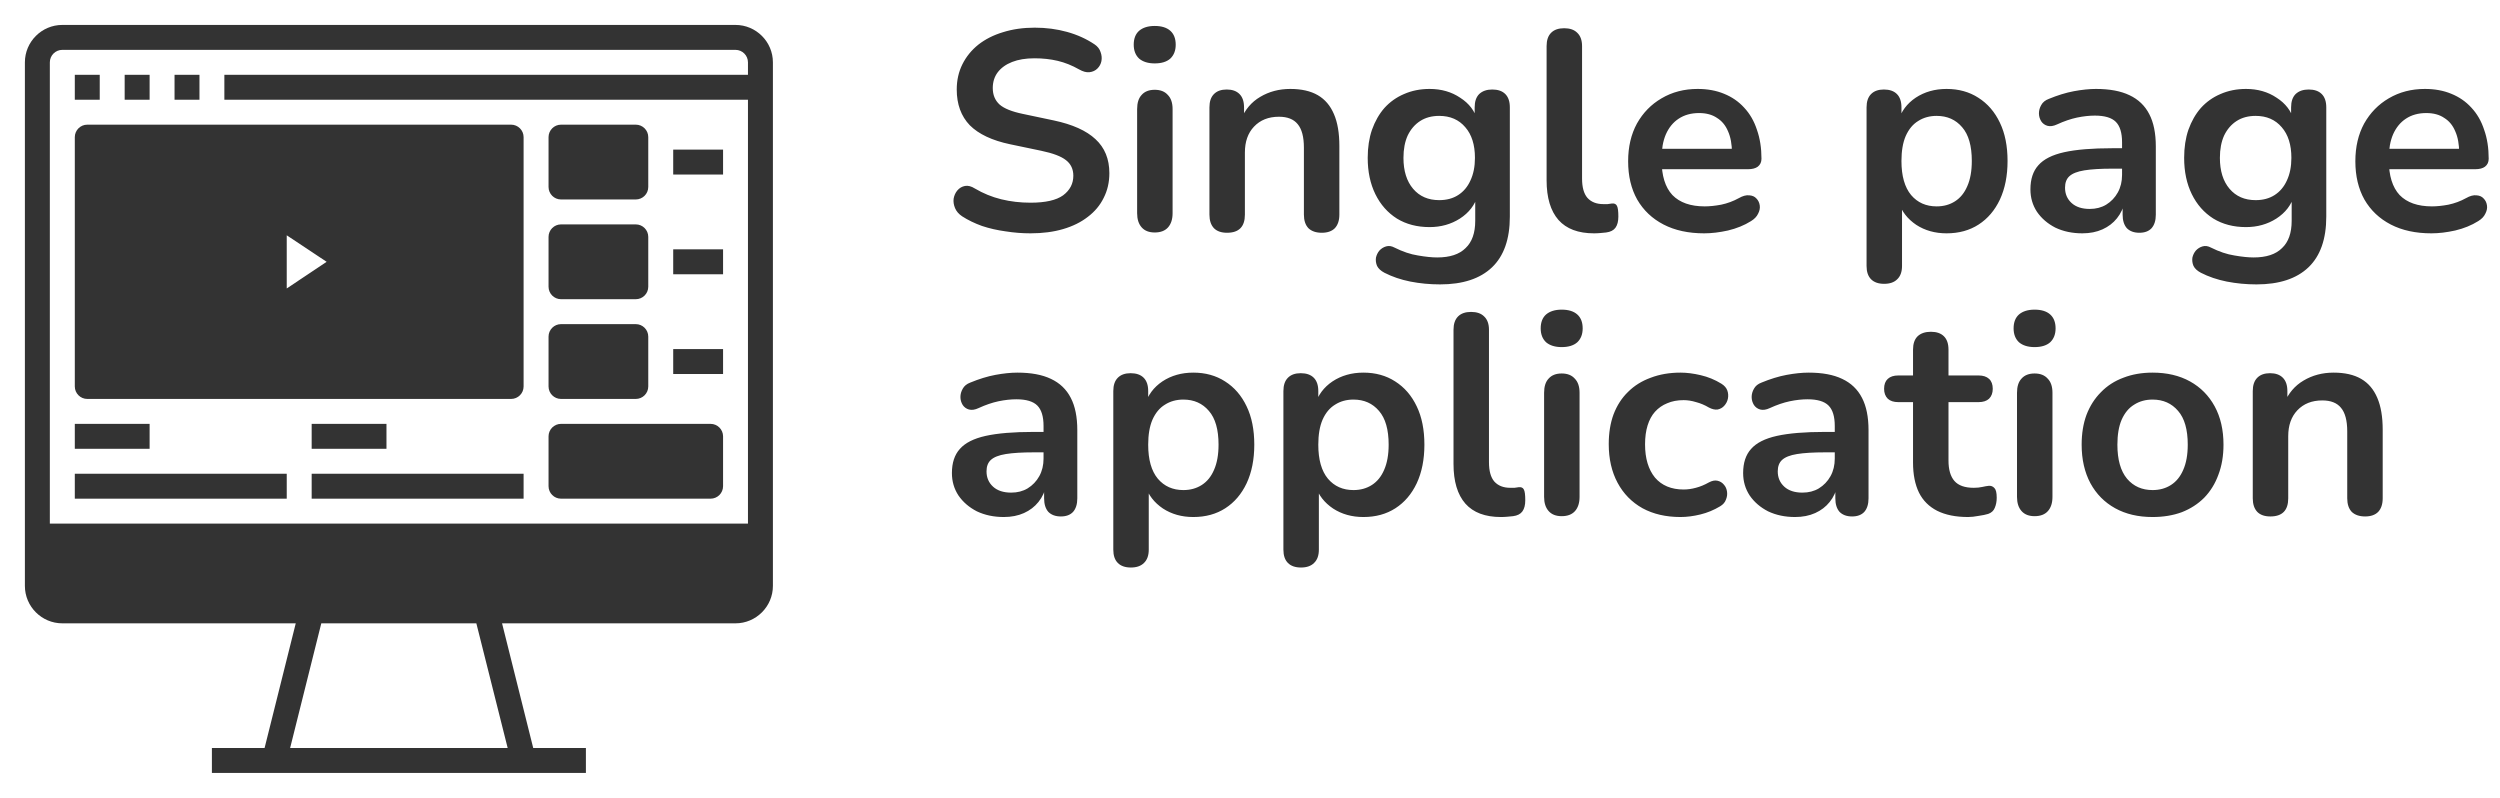 <svg width="141" height="45" viewBox="0 0 141 45" fill="none" xmlns="http://www.w3.org/2000/svg">
<path d="M58.12 13.16C57.651 13.16 57.181 13.123 56.712 13.048C56.243 12.984 55.8 12.883 55.384 12.744C54.968 12.595 54.595 12.413 54.264 12.2C54.072 12.072 53.939 11.917 53.864 11.736C53.789 11.555 53.763 11.379 53.784 11.208C53.816 11.027 53.885 10.872 53.992 10.744C54.109 10.605 54.253 10.52 54.424 10.488C54.595 10.456 54.781 10.504 54.984 10.632C55.453 10.909 55.949 11.112 56.472 11.24C56.995 11.368 57.544 11.432 58.12 11.432C58.963 11.432 59.576 11.293 59.96 11.016C60.344 10.728 60.536 10.36 60.536 9.912C60.536 9.539 60.397 9.245 60.12 9.032C59.853 8.819 59.389 8.643 58.728 8.504L56.968 8.136C55.955 7.923 55.197 7.565 54.696 7.064C54.205 6.552 53.96 5.88 53.96 5.048C53.96 4.525 54.067 4.051 54.28 3.624C54.493 3.197 54.792 2.829 55.176 2.52C55.571 2.211 56.035 1.976 56.568 1.816C57.112 1.645 57.709 1.56 58.36 1.56C59 1.56 59.608 1.64 60.184 1.8C60.76 1.96 61.277 2.195 61.736 2.504C61.907 2.621 62.019 2.765 62.072 2.936C62.136 3.107 62.152 3.277 62.12 3.448C62.088 3.608 62.013 3.747 61.896 3.864C61.779 3.981 61.629 4.051 61.448 4.072C61.277 4.093 61.08 4.04 60.856 3.912C60.461 3.688 60.061 3.528 59.656 3.432C59.251 3.336 58.813 3.288 58.344 3.288C57.853 3.288 57.432 3.357 57.08 3.496C56.728 3.635 56.456 3.832 56.264 4.088C56.083 4.333 55.992 4.627 55.992 4.968C55.992 5.352 56.12 5.661 56.376 5.896C56.632 6.12 57.069 6.296 57.688 6.424L59.432 6.792C60.488 7.016 61.272 7.368 61.784 7.848C62.307 8.328 62.568 8.968 62.568 9.768C62.568 10.28 62.461 10.744 62.248 11.16C62.045 11.576 61.747 11.933 61.352 12.232C60.968 12.531 60.504 12.76 59.96 12.92C59.416 13.08 58.803 13.16 58.12 13.16ZM65.126 13.112C64.806 13.112 64.56 13.016 64.39 12.824C64.219 12.632 64.134 12.365 64.134 12.024V6.152C64.134 5.8 64.219 5.533 64.39 5.352C64.56 5.16 64.806 5.064 65.126 5.064C65.446 5.064 65.691 5.16 65.862 5.352C66.043 5.533 66.134 5.8 66.134 6.152V12.024C66.134 12.365 66.048 12.632 65.878 12.824C65.707 13.016 65.456 13.112 65.126 13.112ZM65.126 3.576C64.752 3.576 64.459 3.485 64.246 3.304C64.043 3.112 63.942 2.851 63.942 2.52C63.942 2.179 64.043 1.917 64.246 1.736C64.459 1.555 64.752 1.464 65.126 1.464C65.51 1.464 65.803 1.555 66.006 1.736C66.208 1.917 66.31 2.179 66.31 2.52C66.31 2.851 66.208 3.112 66.006 3.304C65.803 3.485 65.51 3.576 65.126 3.576ZM69.204 13.128C68.884 13.128 68.638 13.043 68.468 12.872C68.297 12.691 68.212 12.435 68.212 12.104V6.056C68.212 5.725 68.297 5.475 68.468 5.304C68.638 5.133 68.879 5.048 69.188 5.048C69.497 5.048 69.737 5.133 69.908 5.304C70.079 5.475 70.164 5.725 70.164 6.056V7.144L69.988 6.744C70.222 6.179 70.585 5.752 71.076 5.464C71.577 5.165 72.142 5.016 72.772 5.016C73.401 5.016 73.918 5.133 74.324 5.368C74.729 5.603 75.033 5.96 75.236 6.44C75.439 6.909 75.54 7.507 75.54 8.232V12.104C75.54 12.435 75.454 12.691 75.284 12.872C75.113 13.043 74.868 13.128 74.548 13.128C74.228 13.128 73.977 13.043 73.796 12.872C73.625 12.691 73.54 12.435 73.54 12.104V8.328C73.54 7.72 73.422 7.277 73.188 7C72.964 6.723 72.612 6.584 72.132 6.584C71.545 6.584 71.076 6.771 70.724 7.144C70.382 7.507 70.212 7.992 70.212 8.6V12.104C70.212 12.787 69.876 13.128 69.204 13.128ZM81.219 16.04C80.643 16.04 80.083 15.987 79.539 15.88C79.006 15.773 78.521 15.608 78.083 15.384C77.881 15.277 77.742 15.149 77.667 15C77.603 14.851 77.582 14.696 77.603 14.536C77.635 14.387 77.699 14.253 77.795 14.136C77.902 14.019 78.03 13.939 78.179 13.896C78.329 13.853 78.483 13.875 78.643 13.96C79.113 14.195 79.555 14.344 79.971 14.408C80.398 14.483 80.761 14.52 81.059 14.52C81.774 14.52 82.307 14.344 82.659 13.992C83.022 13.651 83.203 13.139 83.203 12.456V11.016H83.347C83.187 11.56 82.851 11.997 82.339 12.328C81.838 12.648 81.267 12.808 80.627 12.808C79.923 12.808 79.31 12.648 78.787 12.328C78.265 11.997 77.859 11.539 77.571 10.952C77.283 10.365 77.139 9.683 77.139 8.904C77.139 8.317 77.219 7.789 77.379 7.32C77.55 6.84 77.785 6.429 78.083 6.088C78.393 5.747 78.761 5.485 79.187 5.304C79.625 5.112 80.105 5.016 80.627 5.016C81.289 5.016 81.865 5.181 82.355 5.512C82.857 5.832 83.182 6.259 83.331 6.792L83.171 7.192V6.056C83.171 5.725 83.257 5.475 83.427 5.304C83.609 5.133 83.854 5.048 84.163 5.048C84.483 5.048 84.729 5.133 84.899 5.304C85.07 5.475 85.155 5.725 85.155 6.056V12.216C85.155 13.485 84.819 14.44 84.147 15.08C83.475 15.72 82.499 16.04 81.219 16.04ZM81.171 11.288C81.587 11.288 81.945 11.192 82.243 11C82.542 10.808 82.771 10.536 82.931 10.184C83.102 9.821 83.187 9.395 83.187 8.904C83.187 8.168 83.006 7.592 82.643 7.176C82.281 6.749 81.79 6.536 81.171 6.536C80.755 6.536 80.398 6.632 80.099 6.824C79.801 7.016 79.566 7.288 79.395 7.64C79.235 7.992 79.155 8.413 79.155 8.904C79.155 9.64 79.337 10.221 79.699 10.648C80.062 11.075 80.553 11.288 81.171 11.288ZM89.9 13.16C89.014 13.16 88.347 12.909 87.9 12.408C87.451 11.896 87.228 11.149 87.228 10.168V2.6C87.228 2.269 87.313 2.019 87.484 1.848C87.654 1.677 87.9 1.592 88.219 1.592C88.54 1.592 88.785 1.677 88.956 1.848C89.137 2.019 89.228 2.269 89.228 2.6V10.072C89.228 10.563 89.329 10.925 89.531 11.16C89.745 11.395 90.043 11.512 90.427 11.512C90.513 11.512 90.593 11.512 90.668 11.512C90.742 11.501 90.817 11.491 90.891 11.48C91.041 11.459 91.142 11.501 91.195 11.608C91.249 11.704 91.275 11.907 91.275 12.216C91.275 12.483 91.222 12.691 91.115 12.84C91.009 12.989 90.833 13.08 90.588 13.112C90.481 13.123 90.369 13.133 90.251 13.144C90.134 13.155 90.017 13.16 89.9 13.16ZM96.115 13.16C95.229 13.16 94.467 12.995 93.827 12.664C93.187 12.333 92.691 11.864 92.339 11.256C91.997 10.648 91.827 9.928 91.827 9.096C91.827 8.285 91.992 7.576 92.323 6.968C92.664 6.36 93.128 5.885 93.715 5.544C94.312 5.192 94.989 5.016 95.747 5.016C96.301 5.016 96.797 5.107 97.235 5.288C97.683 5.469 98.061 5.731 98.371 6.072C98.691 6.413 98.931 6.829 99.091 7.32C99.261 7.8 99.347 8.344 99.347 8.952C99.347 9.144 99.277 9.293 99.139 9.4C99.011 9.496 98.824 9.544 98.579 9.544H93.443V8.392H97.939L97.683 8.632C97.683 8.141 97.608 7.731 97.459 7.4C97.32 7.069 97.112 6.819 96.835 6.648C96.568 6.467 96.232 6.376 95.827 6.376C95.379 6.376 94.995 6.483 94.675 6.696C94.365 6.899 94.125 7.192 93.955 7.576C93.795 7.949 93.715 8.397 93.715 8.92V9.032C93.715 9.907 93.917 10.563 94.323 11C94.739 11.427 95.347 11.64 96.147 11.64C96.424 11.64 96.733 11.608 97.075 11.544C97.427 11.469 97.757 11.347 98.067 11.176C98.291 11.048 98.488 10.995 98.659 11.016C98.829 11.027 98.963 11.085 99.059 11.192C99.165 11.299 99.229 11.432 99.251 11.592C99.272 11.741 99.24 11.896 99.155 12.056C99.08 12.216 98.947 12.355 98.755 12.472C98.381 12.707 97.949 12.883 97.459 13C96.979 13.107 96.531 13.16 96.115 13.16ZM106.266 16.008C105.946 16.008 105.701 15.923 105.53 15.752C105.36 15.581 105.274 15.331 105.274 15V6.056C105.274 5.725 105.36 5.475 105.53 5.304C105.701 5.133 105.941 5.048 106.25 5.048C106.57 5.048 106.816 5.133 106.986 5.304C107.157 5.475 107.242 5.725 107.242 6.056V7.304L107.066 6.824C107.226 6.28 107.552 5.843 108.042 5.512C108.544 5.181 109.125 5.016 109.786 5.016C110.469 5.016 111.066 5.181 111.578 5.512C112.101 5.843 112.506 6.312 112.794 6.92C113.082 7.517 113.226 8.237 113.226 9.08C113.226 9.912 113.082 10.637 112.794 11.256C112.506 11.864 112.106 12.333 111.594 12.664C111.082 12.995 110.48 13.16 109.786 13.16C109.136 13.16 108.565 13 108.074 12.68C107.584 12.349 107.253 11.923 107.082 11.4H107.274V15C107.274 15.331 107.184 15.581 107.002 15.752C106.832 15.923 106.586 16.008 106.266 16.008ZM109.226 11.64C109.621 11.64 109.968 11.544 110.266 11.352C110.565 11.16 110.794 10.877 110.954 10.504C111.125 10.12 111.21 9.645 111.21 9.08C111.21 8.227 111.029 7.592 110.666 7.176C110.304 6.749 109.824 6.536 109.226 6.536C108.832 6.536 108.485 6.632 108.186 6.824C107.888 7.005 107.653 7.288 107.482 7.672C107.322 8.045 107.242 8.515 107.242 9.08C107.242 9.923 107.424 10.563 107.786 11C108.149 11.427 108.629 11.64 109.226 11.64ZM117.444 13.16C116.879 13.16 116.372 13.053 115.924 12.84C115.487 12.616 115.14 12.317 114.884 11.944C114.639 11.571 114.516 11.149 114.516 10.68C114.516 10.104 114.665 9.651 114.964 9.32C115.263 8.979 115.748 8.733 116.42 8.584C117.092 8.435 117.993 8.36 119.124 8.36H119.924V9.512H119.14C118.479 9.512 117.951 9.544 117.556 9.608C117.161 9.672 116.879 9.784 116.708 9.944C116.548 10.093 116.468 10.307 116.468 10.584C116.468 10.936 116.591 11.224 116.836 11.448C117.081 11.672 117.423 11.784 117.86 11.784C118.212 11.784 118.521 11.704 118.788 11.544C119.065 11.373 119.284 11.144 119.444 10.856C119.604 10.568 119.684 10.237 119.684 9.864V8.024C119.684 7.491 119.567 7.107 119.332 6.872C119.097 6.637 118.703 6.52 118.148 6.52C117.839 6.52 117.503 6.557 117.14 6.632C116.788 6.707 116.415 6.835 116.02 7.016C115.817 7.112 115.636 7.139 115.476 7.096C115.327 7.053 115.209 6.968 115.124 6.84C115.039 6.701 114.996 6.552 114.996 6.392C114.996 6.232 115.039 6.077 115.124 5.928C115.209 5.768 115.353 5.651 115.556 5.576C116.047 5.373 116.516 5.229 116.964 5.144C117.423 5.059 117.839 5.016 118.212 5.016C118.98 5.016 119.609 5.133 120.1 5.368C120.601 5.603 120.975 5.96 121.22 6.44C121.465 6.909 121.588 7.517 121.588 8.264V12.104C121.588 12.435 121.508 12.691 121.348 12.872C121.188 13.043 120.959 13.128 120.66 13.128C120.361 13.128 120.127 13.043 119.956 12.872C119.796 12.691 119.716 12.435 119.716 12.104V11.336H119.844C119.769 11.709 119.62 12.035 119.396 12.312C119.183 12.579 118.911 12.787 118.58 12.936C118.249 13.085 117.871 13.16 117.444 13.16ZM127.266 16.04C126.69 16.04 126.13 15.987 125.586 15.88C125.053 15.773 124.567 15.608 124.13 15.384C123.927 15.277 123.789 15.149 123.714 15C123.65 14.851 123.629 14.696 123.65 14.536C123.682 14.387 123.746 14.253 123.842 14.136C123.949 14.019 124.077 13.939 124.226 13.896C124.375 13.853 124.53 13.875 124.69 13.96C125.159 14.195 125.602 14.344 126.018 14.408C126.445 14.483 126.807 14.52 127.106 14.52C127.821 14.52 128.354 14.344 128.706 13.992C129.069 13.651 129.25 13.139 129.25 12.456V11.016H129.394C129.234 11.56 128.898 11.997 128.386 12.328C127.885 12.648 127.314 12.808 126.674 12.808C125.97 12.808 125.357 12.648 124.834 12.328C124.311 11.997 123.906 11.539 123.618 10.952C123.33 10.365 123.186 9.683 123.186 8.904C123.186 8.317 123.266 7.789 123.426 7.32C123.597 6.84 123.831 6.429 124.13 6.088C124.439 5.747 124.807 5.485 125.234 5.304C125.671 5.112 126.151 5.016 126.674 5.016C127.335 5.016 127.911 5.181 128.402 5.512C128.903 5.832 129.229 6.259 129.378 6.792L129.218 7.192V6.056C129.218 5.725 129.303 5.475 129.474 5.304C129.655 5.133 129.901 5.048 130.21 5.048C130.53 5.048 130.775 5.133 130.946 5.304C131.117 5.475 131.202 5.725 131.202 6.056V12.216C131.202 13.485 130.866 14.44 130.194 15.08C129.522 15.72 128.546 16.04 127.266 16.04ZM127.218 11.288C127.634 11.288 127.991 11.192 128.29 11C128.589 10.808 128.818 10.536 128.978 10.184C129.149 9.821 129.234 9.395 129.234 8.904C129.234 8.168 129.053 7.592 128.69 7.176C128.327 6.749 127.837 6.536 127.218 6.536C126.802 6.536 126.445 6.632 126.146 6.824C125.847 7.016 125.613 7.288 125.442 7.64C125.282 7.992 125.202 8.413 125.202 8.904C125.202 9.64 125.383 10.221 125.746 10.648C126.109 11.075 126.599 11.288 127.218 11.288ZM137.13 13.16C136.245 13.16 135.482 12.995 134.842 12.664C134.202 12.333 133.706 11.864 133.354 11.256C133.013 10.648 132.842 9.928 132.842 9.096C132.842 8.285 133.008 7.576 133.338 6.968C133.68 6.36 134.144 5.885 134.73 5.544C135.328 5.192 136.005 5.016 136.762 5.016C137.317 5.016 137.813 5.107 138.25 5.288C138.698 5.469 139.077 5.731 139.386 6.072C139.706 6.413 139.946 6.829 140.106 7.32C140.277 7.8 140.362 8.344 140.362 8.952C140.362 9.144 140.293 9.293 140.154 9.4C140.026 9.496 139.84 9.544 139.594 9.544H134.458V8.392H138.954L138.698 8.632C138.698 8.141 138.624 7.731 138.474 7.4C138.336 7.069 138.128 6.819 137.85 6.648C137.584 6.467 137.248 6.376 136.842 6.376C136.394 6.376 136.01 6.483 135.69 6.696C135.381 6.899 135.141 7.192 134.97 7.576C134.81 7.949 134.73 8.397 134.73 8.92V9.032C134.73 9.907 134.933 10.563 135.338 11C135.754 11.427 136.362 11.64 137.162 11.64C137.44 11.64 137.749 11.608 138.09 11.544C138.442 11.469 138.773 11.347 139.082 11.176C139.306 11.048 139.504 10.995 139.674 11.016C139.845 11.027 139.978 11.085 140.074 11.192C140.181 11.299 140.245 11.432 140.266 11.592C140.288 11.741 140.256 11.896 140.17 12.056C140.096 12.216 139.962 12.355 139.77 12.472C139.397 12.707 138.965 12.883 138.474 13C137.994 13.107 137.546 13.16 137.13 13.16ZM56.616 29.16C56.051 29.16 55.544 29.053 55.096 28.84C54.659 28.616 54.312 28.317 54.056 27.944C53.811 27.571 53.688 27.149 53.688 26.68C53.688 26.104 53.837 25.651 54.136 25.32C54.435 24.979 54.92 24.733 55.592 24.584C56.264 24.435 57.165 24.36 58.296 24.36H59.096V25.512H58.312C57.651 25.512 57.123 25.544 56.728 25.608C56.333 25.672 56.051 25.784 55.88 25.944C55.72 26.093 55.64 26.307 55.64 26.584C55.64 26.936 55.763 27.224 56.008 27.448C56.253 27.672 56.595 27.784 57.032 27.784C57.384 27.784 57.693 27.704 57.96 27.544C58.237 27.373 58.456 27.144 58.616 26.856C58.776 26.568 58.856 26.237 58.856 25.864V24.024C58.856 23.491 58.739 23.107 58.504 22.872C58.269 22.637 57.875 22.52 57.32 22.52C57.011 22.52 56.675 22.557 56.312 22.632C55.96 22.707 55.587 22.835 55.192 23.016C54.989 23.112 54.808 23.139 54.648 23.096C54.499 23.053 54.381 22.968 54.296 22.84C54.211 22.701 54.168 22.552 54.168 22.392C54.168 22.232 54.211 22.077 54.296 21.928C54.381 21.768 54.525 21.651 54.728 21.576C55.219 21.373 55.688 21.229 56.136 21.144C56.595 21.059 57.011 21.016 57.384 21.016C58.152 21.016 58.781 21.133 59.272 21.368C59.773 21.603 60.147 21.96 60.392 22.44C60.637 22.909 60.76 23.517 60.76 24.264V28.104C60.76 28.435 60.68 28.691 60.52 28.872C60.36 29.043 60.131 29.128 59.832 29.128C59.533 29.128 59.299 29.043 59.128 28.872C58.968 28.691 58.888 28.435 58.888 28.104V27.336H59.016C58.941 27.709 58.792 28.035 58.568 28.312C58.355 28.579 58.083 28.787 57.752 28.936C57.421 29.085 57.043 29.16 56.616 29.16ZM63.782 32.008C63.462 32.008 63.217 31.923 63.046 31.752C62.875 31.581 62.79 31.331 62.79 31V22.056C62.79 21.725 62.875 21.475 63.046 21.304C63.217 21.133 63.457 21.048 63.766 21.048C64.086 21.048 64.331 21.133 64.502 21.304C64.673 21.475 64.758 21.725 64.758 22.056V23.304L64.582 22.824C64.742 22.28 65.067 21.843 65.558 21.512C66.059 21.181 66.641 21.016 67.302 21.016C67.985 21.016 68.582 21.181 69.094 21.512C69.617 21.843 70.022 22.312 70.31 22.92C70.598 23.517 70.742 24.237 70.742 25.08C70.742 25.912 70.598 26.637 70.31 27.256C70.022 27.864 69.622 28.333 69.11 28.664C68.598 28.995 67.995 29.16 67.302 29.16C66.651 29.16 66.081 29 65.59 28.68C65.099 28.349 64.769 27.923 64.598 27.4H64.79V31C64.79 31.331 64.699 31.581 64.518 31.752C64.347 31.923 64.102 32.008 63.782 32.008ZM66.742 27.64C67.137 27.64 67.483 27.544 67.782 27.352C68.081 27.16 68.31 26.877 68.47 26.504C68.641 26.12 68.726 25.645 68.726 25.08C68.726 24.227 68.545 23.592 68.182 23.176C67.819 22.749 67.339 22.536 66.742 22.536C66.347 22.536 66.001 22.632 65.702 22.824C65.403 23.005 65.169 23.288 64.998 23.672C64.838 24.045 64.758 24.515 64.758 25.08C64.758 25.923 64.939 26.563 65.302 27C65.665 27.427 66.145 27.64 66.742 27.64ZM73.376 32.008C73.056 32.008 72.81 31.923 72.64 31.752C72.469 31.581 72.384 31.331 72.384 31V22.056C72.384 21.725 72.469 21.475 72.64 21.304C72.81 21.133 73.05 21.048 73.36 21.048C73.68 21.048 73.925 21.133 74.096 21.304C74.266 21.475 74.352 21.725 74.352 22.056V23.304L74.176 22.824C74.336 22.28 74.661 21.843 75.152 21.512C75.653 21.181 76.234 21.016 76.896 21.016C77.578 21.016 78.176 21.181 78.688 21.512C79.21 21.843 79.616 22.312 79.904 22.92C80.192 23.517 80.336 24.237 80.336 25.08C80.336 25.912 80.192 26.637 79.904 27.256C79.616 27.864 79.216 28.333 78.704 28.664C78.192 28.995 77.589 29.16 76.896 29.16C76.245 29.16 75.674 29 75.184 28.68C74.693 28.349 74.362 27.923 74.192 27.4H74.384V31C74.384 31.331 74.293 31.581 74.112 31.752C73.941 31.923 73.696 32.008 73.376 32.008ZM76.336 27.64C76.73 27.64 77.077 27.544 77.376 27.352C77.674 27.16 77.904 26.877 78.064 26.504C78.234 26.12 78.32 25.645 78.32 25.08C78.32 24.227 78.138 23.592 77.776 23.176C77.413 22.749 76.933 22.536 76.336 22.536C75.941 22.536 75.594 22.632 75.296 22.824C74.997 23.005 74.762 23.288 74.592 23.672C74.432 24.045 74.352 24.515 74.352 25.08C74.352 25.923 74.533 26.563 74.896 27C75.258 27.427 75.738 27.64 76.336 27.64ZM84.65 29.16C83.764 29.16 83.097 28.909 82.65 28.408C82.201 27.896 81.978 27.149 81.978 26.168V18.6C81.978 18.269 82.063 18.019 82.234 17.848C82.404 17.677 82.65 17.592 82.969 17.592C83.29 17.592 83.535 17.677 83.706 17.848C83.887 18.019 83.978 18.269 83.978 18.6V26.072C83.978 26.563 84.079 26.925 84.281 27.16C84.495 27.395 84.793 27.512 85.177 27.512C85.263 27.512 85.343 27.512 85.418 27.512C85.492 27.501 85.567 27.491 85.641 27.48C85.791 27.459 85.892 27.501 85.945 27.608C85.999 27.704 86.025 27.907 86.025 28.216C86.025 28.483 85.972 28.691 85.865 28.84C85.759 28.989 85.583 29.08 85.338 29.112C85.231 29.123 85.119 29.133 85.001 29.144C84.884 29.155 84.767 29.16 84.65 29.16ZM88.079 29.112C87.759 29.112 87.513 29.016 87.343 28.824C87.172 28.632 87.087 28.365 87.087 28.024V22.152C87.087 21.8 87.172 21.533 87.343 21.352C87.513 21.16 87.759 21.064 88.079 21.064C88.399 21.064 88.644 21.16 88.815 21.352C88.996 21.533 89.087 21.8 89.087 22.152V28.024C89.087 28.365 89.001 28.632 88.831 28.824C88.66 29.016 88.409 29.112 88.079 29.112ZM88.079 19.576C87.706 19.576 87.412 19.485 87.199 19.304C86.996 19.112 86.895 18.851 86.895 18.52C86.895 18.179 86.996 17.917 87.199 17.736C87.412 17.555 87.706 17.464 88.079 17.464C88.463 17.464 88.756 17.555 88.959 17.736C89.162 17.917 89.263 18.179 89.263 18.52C89.263 18.851 89.162 19.112 88.959 19.304C88.756 19.485 88.463 19.576 88.079 19.576ZM94.781 29.16C93.96 29.16 93.245 28.995 92.637 28.664C92.029 28.323 91.56 27.843 91.229 27.224C90.898 26.605 90.733 25.88 90.733 25.048C90.733 24.419 90.824 23.859 91.005 23.368C91.197 22.867 91.469 22.445 91.821 22.104C92.173 21.752 92.6 21.485 93.101 21.304C93.602 21.112 94.162 21.016 94.781 21.016C95.133 21.016 95.512 21.064 95.917 21.16C96.333 21.256 96.722 21.416 97.085 21.64C97.256 21.747 97.368 21.875 97.421 22.024C97.474 22.173 97.485 22.328 97.453 22.488C97.421 22.637 97.352 22.771 97.245 22.888C97.149 22.995 97.026 23.064 96.877 23.096C96.728 23.117 96.562 23.08 96.381 22.984C96.146 22.845 95.906 22.744 95.661 22.68C95.416 22.605 95.181 22.568 94.957 22.568C94.605 22.568 94.296 22.627 94.029 22.744C93.762 22.851 93.533 23.011 93.341 23.224C93.16 23.427 93.021 23.683 92.925 23.992C92.829 24.301 92.781 24.659 92.781 25.064C92.781 25.853 92.968 26.477 93.341 26.936C93.725 27.384 94.264 27.608 94.957 27.608C95.181 27.608 95.41 27.576 95.645 27.512C95.89 27.448 96.136 27.347 96.381 27.208C96.562 27.112 96.722 27.08 96.861 27.112C97.01 27.144 97.133 27.219 97.229 27.336C97.325 27.443 97.384 27.576 97.405 27.736C97.426 27.885 97.405 28.035 97.341 28.184C97.288 28.333 97.181 28.456 97.021 28.552C96.669 28.765 96.296 28.92 95.901 29.016C95.506 29.112 95.133 29.16 94.781 29.16ZM101.241 29.16C100.676 29.16 100.169 29.053 99.721 28.84C99.284 28.616 98.937 28.317 98.681 27.944C98.436 27.571 98.313 27.149 98.313 26.68C98.313 26.104 98.462 25.651 98.761 25.32C99.06 24.979 99.545 24.733 100.217 24.584C100.889 24.435 101.79 24.36 102.921 24.36H103.721V25.512H102.937C102.276 25.512 101.748 25.544 101.353 25.608C100.958 25.672 100.676 25.784 100.505 25.944C100.345 26.093 100.265 26.307 100.265 26.584C100.265 26.936 100.388 27.224 100.633 27.448C100.878 27.672 101.22 27.784 101.657 27.784C102.009 27.784 102.318 27.704 102.585 27.544C102.862 27.373 103.081 27.144 103.241 26.856C103.401 26.568 103.481 26.237 103.481 25.864V24.024C103.481 23.491 103.364 23.107 103.129 22.872C102.894 22.637 102.5 22.52 101.945 22.52C101.636 22.52 101.3 22.557 100.937 22.632C100.585 22.707 100.212 22.835 99.817 23.016C99.614 23.112 99.433 23.139 99.273 23.096C99.124 23.053 99.006 22.968 98.921 22.84C98.836 22.701 98.793 22.552 98.793 22.392C98.793 22.232 98.836 22.077 98.921 21.928C99.006 21.768 99.15 21.651 99.353 21.576C99.844 21.373 100.313 21.229 100.761 21.144C101.22 21.059 101.636 21.016 102.009 21.016C102.777 21.016 103.406 21.133 103.897 21.368C104.398 21.603 104.772 21.96 105.017 22.44C105.262 22.909 105.385 23.517 105.385 24.264V28.104C105.385 28.435 105.305 28.691 105.145 28.872C104.985 29.043 104.756 29.128 104.457 29.128C104.158 29.128 103.924 29.043 103.753 28.872C103.593 28.691 103.513 28.435 103.513 28.104V27.336H103.641C103.566 27.709 103.417 28.035 103.193 28.312C102.98 28.579 102.708 28.787 102.377 28.936C102.046 29.085 101.668 29.16 101.241 29.16ZM110.999 29.16C110.306 29.16 109.724 29.043 109.255 28.808C108.796 28.573 108.455 28.232 108.231 27.784C108.007 27.325 107.895 26.76 107.895 26.088V22.68H107.063C106.807 22.68 106.61 22.616 106.471 22.488C106.332 22.349 106.263 22.163 106.263 21.928C106.263 21.683 106.332 21.496 106.471 21.368C106.61 21.24 106.807 21.176 107.063 21.176H107.895V19.72C107.895 19.389 107.98 19.139 108.151 18.968C108.332 18.797 108.583 18.712 108.903 18.712C109.223 18.712 109.468 18.797 109.639 18.968C109.81 19.139 109.895 19.389 109.895 19.72V21.176H111.591C111.847 21.176 112.044 21.24 112.183 21.368C112.322 21.496 112.391 21.683 112.391 21.928C112.391 22.163 112.322 22.349 112.183 22.488C112.044 22.616 111.847 22.68 111.591 22.68H109.895V25.976C109.895 26.488 110.007 26.872 110.231 27.128C110.455 27.384 110.818 27.512 111.319 27.512C111.5 27.512 111.66 27.496 111.799 27.464C111.938 27.432 112.06 27.411 112.167 27.4C112.295 27.389 112.402 27.432 112.487 27.528C112.572 27.613 112.615 27.795 112.615 28.072C112.615 28.285 112.578 28.477 112.503 28.648C112.439 28.808 112.316 28.92 112.135 28.984C111.996 29.027 111.815 29.064 111.591 29.096C111.367 29.139 111.17 29.16 110.999 29.16ZM114.751 29.112C114.431 29.112 114.185 29.016 114.015 28.824C113.844 28.632 113.759 28.365 113.759 28.024V22.152C113.759 21.8 113.844 21.533 114.015 21.352C114.185 21.16 114.431 21.064 114.751 21.064C115.071 21.064 115.316 21.16 115.487 21.352C115.668 21.533 115.759 21.8 115.759 22.152V28.024C115.759 28.365 115.673 28.632 115.503 28.824C115.332 29.016 115.081 29.112 114.751 29.112ZM114.751 19.576C114.377 19.576 114.084 19.485 113.871 19.304C113.668 19.112 113.567 18.851 113.567 18.52C113.567 18.179 113.668 17.917 113.871 17.736C114.084 17.555 114.377 17.464 114.751 17.464C115.135 17.464 115.428 17.555 115.631 17.736C115.833 17.917 115.935 18.179 115.935 18.52C115.935 18.851 115.833 19.112 115.631 19.304C115.428 19.485 115.135 19.576 114.751 19.576ZM121.405 29.16C120.594 29.16 119.89 28.995 119.293 28.664C118.696 28.333 118.232 27.864 117.901 27.256C117.57 26.637 117.405 25.912 117.405 25.08C117.405 24.451 117.496 23.891 117.677 23.4C117.869 22.899 118.141 22.472 118.493 22.12C118.845 21.757 119.266 21.485 119.757 21.304C120.248 21.112 120.797 21.016 121.405 21.016C122.216 21.016 122.92 21.181 123.517 21.512C124.114 21.843 124.578 22.312 124.909 22.92C125.24 23.528 125.405 24.248 125.405 25.08C125.405 25.709 125.309 26.275 125.117 26.776C124.936 27.277 124.669 27.709 124.317 28.072C123.965 28.424 123.544 28.696 123.053 28.888C122.562 29.069 122.013 29.16 121.405 29.16ZM121.405 27.64C121.8 27.64 122.146 27.544 122.445 27.352C122.744 27.16 122.973 26.877 123.133 26.504C123.304 26.12 123.389 25.645 123.389 25.08C123.389 24.227 123.208 23.592 122.845 23.176C122.482 22.749 122.002 22.536 121.405 22.536C121.01 22.536 120.664 22.632 120.365 22.824C120.066 23.005 119.832 23.288 119.661 23.672C119.501 24.045 119.421 24.515 119.421 25.08C119.421 25.923 119.602 26.563 119.965 27C120.328 27.427 120.808 27.64 121.405 27.64ZM128.048 29.128C127.728 29.128 127.482 29.043 127.312 28.872C127.141 28.691 127.056 28.435 127.056 28.104V22.056C127.056 21.725 127.141 21.475 127.312 21.304C127.482 21.133 127.722 21.048 128.032 21.048C128.341 21.048 128.581 21.133 128.752 21.304C128.922 21.475 129.008 21.725 129.008 22.056V23.144L128.832 22.744C129.066 22.179 129.429 21.752 129.92 21.464C130.421 21.165 130.986 21.016 131.616 21.016C132.245 21.016 132.762 21.133 133.168 21.368C133.573 21.603 133.877 21.96 134.08 22.44C134.282 22.909 134.384 23.507 134.384 24.232V28.104C134.384 28.435 134.298 28.691 134.128 28.872C133.957 29.043 133.712 29.128 133.392 29.128C133.072 29.128 132.821 29.043 132.64 28.872C132.469 28.691 132.384 28.435 132.384 28.104V24.328C132.384 23.72 132.266 23.277 132.032 23C131.808 22.723 131.456 22.584 130.976 22.584C130.389 22.584 129.92 22.771 129.568 23.144C129.226 23.507 129.056 23.992 129.056 24.6V28.104C129.056 28.787 128.72 29.128 128.048 29.128Z" fill="#333333"/>
<path d="M41.482 1.406H3.514C2.353 1.406 1.404 2.355 1.404 3.516V33.047C1.404 34.207 2.353 35.156 3.514 35.156H16.68L14.922 42.188H11.951V43.594H33.045V42.188H30.074L28.316 35.156H41.482C42.642 35.156 43.592 34.207 43.592 33.047V3.516C43.592 2.355 42.642 1.406 41.482 1.406H41.482ZM3.514 2.812H41.482C41.869 2.812 42.185 3.129 42.185 3.516V4.219H12.654V5.625H42.185V29.531H2.811V3.516C2.811 3.129 3.127 2.812 3.514 2.812ZM28.633 42.188H16.363L18.121 35.156H26.866L28.633 42.188Z" fill="#333333"/>
<path d="M4.219 4.219H5.625V5.625H4.219V4.219Z" fill="#333333"/>
<path d="M7.031 4.219H8.438V5.625H7.031V4.219Z" fill="#333333"/>
<path d="M9.844 4.219H11.25V5.625H9.844V4.219Z" fill="#333333"/>
<path d="M4.922 22.5H28.828C29.215 22.5 29.531 22.184 29.531 21.797V7.734C29.531 7.348 29.215 7.031 28.828 7.031H4.922C4.535 7.031 4.219 7.348 4.219 7.734V21.797C4.219 22.184 4.535 22.5 4.922 22.5ZM18.422 14.766L16.172 16.269V13.271L18.422 14.766Z" fill="#333333"/>
<path d="M31.641 7.031H35.859C36.246 7.031 36.562 7.348 36.562 7.734V10.547C36.562 10.934 36.246 11.25 35.859 11.25H31.641C31.254 11.25 30.938 10.934 30.938 10.547V7.734C30.938 7.348 31.254 7.031 31.641 7.031Z" fill="#333333"/>
<path d="M37.969 8.438H40.781V9.844H37.969V8.438Z" fill="#333333"/>
<path d="M31.641 12.656H35.859C36.246 12.656 36.562 12.973 36.562 13.359V16.172C36.562 16.559 36.246 16.875 35.859 16.875H31.641C31.254 16.875 30.938 16.559 30.938 16.172V13.359C30.938 12.973 31.254 12.656 31.641 12.656Z" fill="#333333"/>
<path d="M37.969 14.062H40.781V15.469H37.969V14.062Z" fill="#333333"/>
<path d="M31.641 18.281H35.859C36.246 18.281 36.562 18.598 36.562 18.984V21.797C36.562 22.184 36.246 22.5 35.859 22.5H31.641C31.254 22.5 30.938 22.184 30.938 21.797V18.984C30.938 18.598 31.254 18.281 31.641 18.281Z" fill="#333333"/>
<path d="M37.969 19.688H40.781V21.094H37.969V19.688Z" fill="#333333"/>
<path d="M31.641 23.906H40.078C40.465 23.906 40.781 24.223 40.781 24.609V27.422C40.781 27.809 40.465 28.125 40.078 28.125H31.641C31.254 28.125 30.938 27.809 30.938 27.422V24.609C30.938 24.223 31.254 23.906 31.641 23.906Z" fill="#333333"/>
<path d="M4.219 23.906H8.438V25.312H4.219V23.906Z" fill="#333333"/>
<path d="M4.219 26.719H16.172V28.125H4.219V26.719Z" fill="#333333"/>
<path d="M17.578 23.906H21.797V25.312H17.578V23.906Z" fill="#333333"/>
<path d="M17.578 26.719H29.531V28.125H17.578V26.719Z" fill="#333333"/>
</svg>
